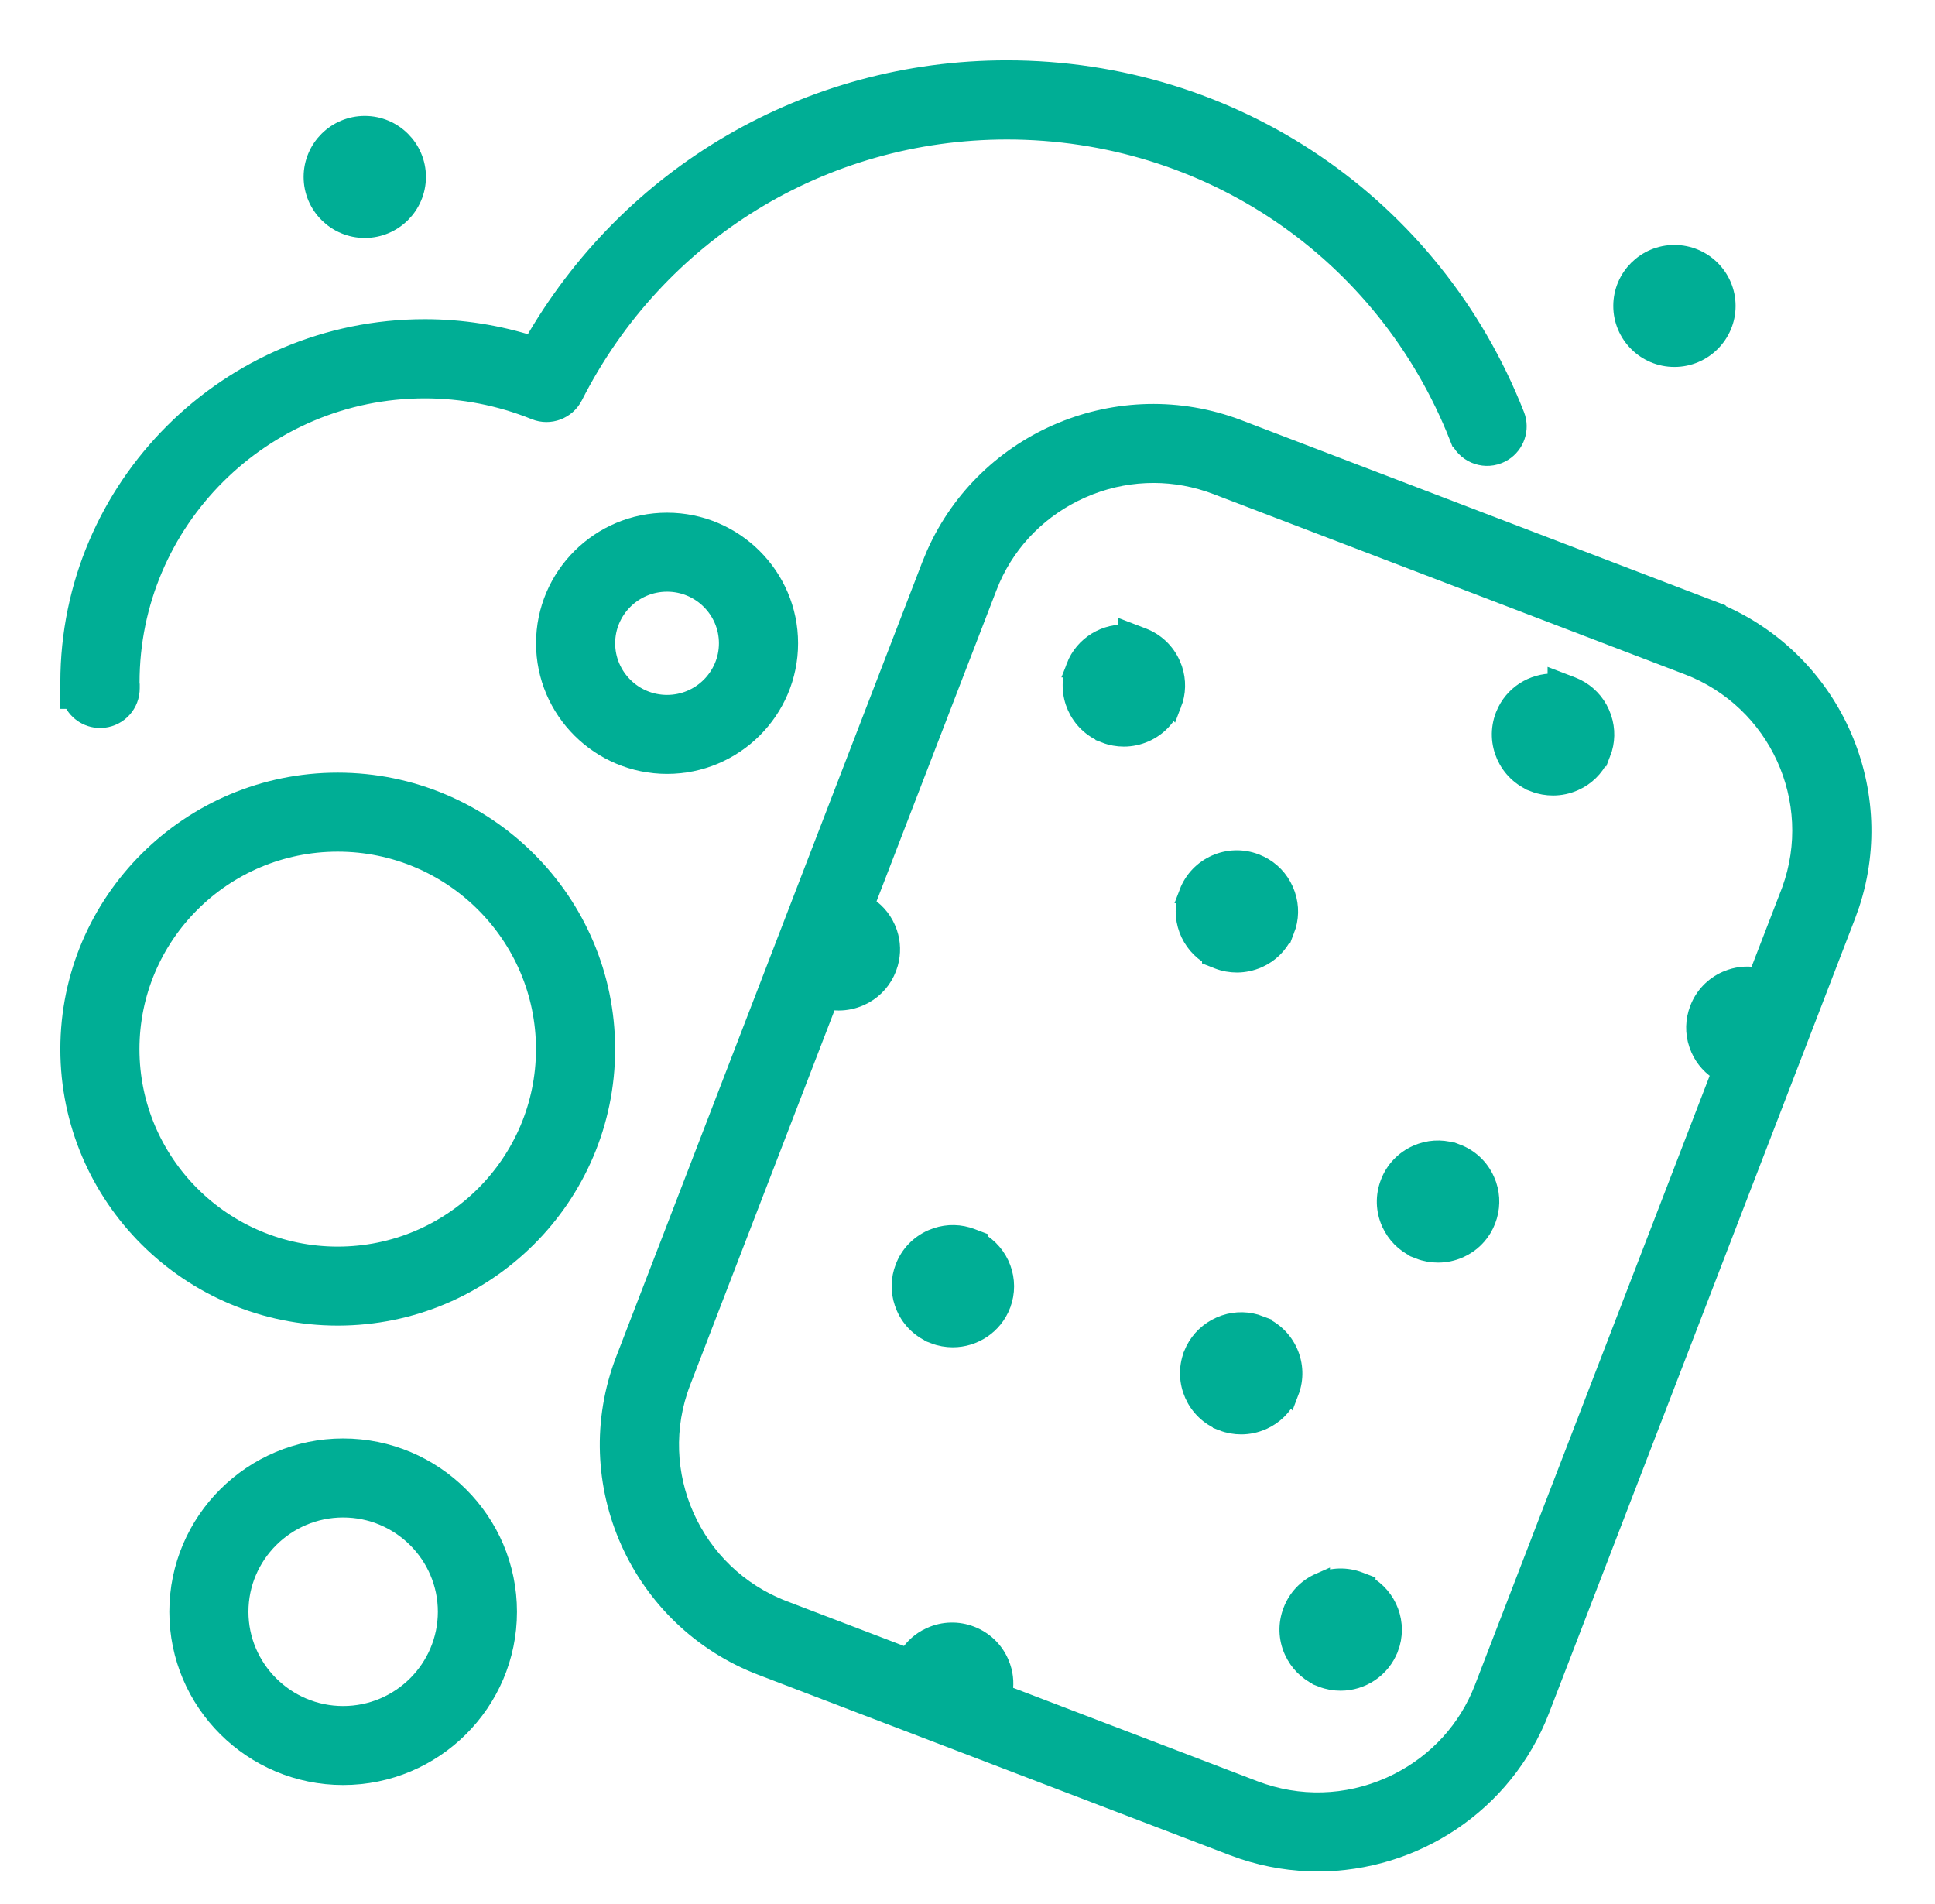 <svg width="62" height="61" viewBox="0 0 62 61" fill="none" xmlns="http://www.w3.org/2000/svg">
<path d="M53.65 8.171C54.552 8.171 55.288 8.901 55.288 9.803C55.288 10.704 54.552 11.435 53.65 11.435C52.748 11.435 52.014 10.704 52.014 9.803C52.014 8.901 52.749 8.171 53.65 8.171Z" fill="#00AE95" stroke="#00AE95" stroke-width="0.645"/>
<path d="M11.688 4.037C12.589 4.037 13.325 4.768 13.325 5.669C13.325 6.571 12.589 7.302 11.688 7.302C10.786 7.302 10.051 6.57 10.051 5.669C10.051 4.768 10.786 4.037 11.688 4.037Z" fill="#00AE95" stroke="#00AE95" stroke-width="0.645"/>
<path d="M38.1 28.618C38.422 27.773 39.374 27.352 40.217 27.677L40.365 27.742C40.702 27.91 40.971 28.188 41.126 28.538L41.185 28.689C41.306 29.048 41.298 29.435 41.16 29.791L41.158 29.79C41.023 30.146 40.772 30.44 40.442 30.625L40.296 30.698C40.085 30.79 39.858 30.839 39.632 30.839C39.436 30.839 39.236 30.805 39.042 30.73L38.837 30.649V30.629C38.135 30.242 37.806 29.387 38.101 28.618H38.1Z" fill="#00AE95" stroke="#00AE95" stroke-width="0.645"/>
<path d="M45.56 36.95C45.919 36.83 46.304 36.839 46.66 36.975L46.661 36.974C47.069 37.127 47.396 37.434 47.573 37.834L47.633 37.985C47.753 38.344 47.744 38.73 47.606 39.086C47.471 39.442 47.219 39.735 46.89 39.92L46.743 39.994C46.533 40.086 46.309 40.134 46.079 40.134C45.883 40.134 45.683 40.102 45.489 40.026V40.025C45.132 39.89 44.842 39.639 44.655 39.313L44.581 39.169C44.401 38.769 44.391 38.322 44.548 37.916C44.703 37.508 45.011 37.187 45.408 37.009L45.56 36.95Z" fill="#00AE95" stroke="#00AE95" stroke-width="0.645"/>
<path d="M50.348 22.005L50.496 22.07C50.833 22.239 51.102 22.517 51.257 22.866L51.316 23.018C51.437 23.377 51.429 23.763 51.291 24.119L51.289 24.118C51.154 24.474 50.903 24.768 50.573 24.953L50.427 25.026C50.216 25.119 49.989 25.167 49.763 25.167C49.567 25.167 49.367 25.134 49.173 25.059V25.058C48.331 24.735 47.909 23.79 48.231 22.949L48.299 22.796C48.604 22.192 49.252 21.85 49.909 21.909V21.837L50.348 22.005Z" fill="#00AE95" stroke="#00AE95" stroke-width="0.645"/>
<path d="M36.596 20.438C37.001 20.593 37.328 20.899 37.505 21.299L37.565 21.45C37.685 21.809 37.677 22.195 37.539 22.551L37.538 22.55C37.383 22.959 37.075 23.28 36.678 23.458L36.675 23.459C36.464 23.551 36.237 23.6 36.011 23.6C35.815 23.6 35.615 23.566 35.421 23.49V23.489C34.58 23.167 34.157 22.222 34.48 21.382H34.478C34.746 20.682 35.446 20.274 36.157 20.34V20.27L36.596 20.438Z" fill="#00AE95" stroke="#00AE95" stroke-width="0.645"/>
<path d="M39.256 42.453C39.615 42.333 40.002 42.342 40.358 42.478L40.357 42.481C41.202 42.804 41.621 43.75 41.299 44.589L41.298 44.588C41.163 44.944 40.911 45.238 40.581 45.424L40.435 45.497C40.224 45.589 40 45.638 39.77 45.638C39.575 45.638 39.375 45.605 39.181 45.529V45.528C38.339 45.206 37.917 44.26 38.239 43.42V43.419L38.305 43.27C38.475 42.934 38.755 42.669 39.103 42.513L39.256 42.453Z" fill="#00AE95" stroke="#00AE95" stroke-width="0.645"/>
<path d="M42.292 50.722C42.692 50.544 43.137 50.533 43.544 50.689L43.751 50.768V50.791C44.453 51.178 44.783 52.034 44.488 52.802L44.487 52.803C44.236 53.453 43.614 53.851 42.956 53.851C42.763 53.851 42.563 53.818 42.37 53.743V53.742C42.014 53.605 41.723 53.354 41.536 53.027L41.462 52.882C41.282 52.483 41.271 52.036 41.429 51.63C41.583 51.223 41.891 50.897 42.292 50.721V50.722Z" fill="#00AE95" stroke="#00AE95" stroke-width="0.645"/>
<path d="M30.016 39.66C30.375 39.54 30.762 39.548 31.118 39.685L31.325 39.764V39.787C32.028 40.174 32.357 41.03 32.062 41.798L32.062 41.799C31.81 42.449 31.188 42.847 30.53 42.847C30.337 42.847 30.138 42.814 29.944 42.739V42.738C29.54 42.582 29.213 42.278 29.036 41.878L28.977 41.726C28.856 41.367 28.865 40.981 29.003 40.626C29.158 40.217 29.466 39.897 29.863 39.719L30.016 39.66Z" fill="#00AE95" stroke="#00AE95" stroke-width="0.645"/>
<path d="M30.003 17.763C31.631 14.105 35.88 12.321 39.668 13.768L54.765 19.541L54.972 19.62V19.632C58.624 21.149 60.49 25.226 59.266 28.959L59.135 29.325L49.327 54.787C48.167 57.794 45.28 59.642 42.227 59.643C41.435 59.643 40.634 59.518 39.849 59.259L39.513 59.139L24.417 53.365C20.506 51.869 18.543 47.483 20.046 43.584L29.854 18.122L30.003 17.763ZM36.963 15.152C36.27 15.152 35.578 15.278 34.915 15.532L34.633 15.649C33.323 16.233 32.303 17.251 31.733 18.537L31.626 18.798L27.692 29.005C27.991 29.176 28.231 29.434 28.373 29.755L28.433 29.906C28.536 30.214 28.544 30.542 28.457 30.854L28.406 31.008C28.269 31.363 28.017 31.656 27.686 31.842L27.54 31.915C27.329 32.007 27.102 32.056 26.875 32.056C26.761 32.056 26.645 32.043 26.53 32.019L21.812 44.266C20.686 47.189 22.156 50.483 25.092 51.606L29.088 53.133C29.232 52.881 29.44 52.671 29.695 52.527L29.842 52.454C30.241 52.276 30.688 52.266 31.095 52.422C31.5 52.578 31.827 52.883 32.004 53.283L32.063 53.435C32.157 53.713 32.17 54.007 32.108 54.291L40.188 57.38H40.188C41.606 57.919 43.154 57.877 44.551 57.258L44.809 57.135C46.079 56.494 47.049 55.43 47.559 54.108L55.173 34.346C54.875 34.175 54.635 33.916 54.493 33.596L54.434 33.443C54.313 33.085 54.322 32.699 54.46 32.343C54.615 31.935 54.923 31.614 55.32 31.436L55.473 31.377C55.752 31.284 56.047 31.269 56.332 31.331L57.369 28.644L57.409 28.538C58.461 25.641 56.993 22.413 54.092 21.303V21.304L38.995 15.53C38.334 15.278 37.648 15.152 36.963 15.152Z" fill="#00AE95" stroke="#00AE95" stroke-width="0.645"/>
<path d="M4.155 22.043L4.151 22.14C4.111 22.62 3.71 22.994 3.225 23.003L3.219 23.003H3.207C2.803 23.003 2.458 22.749 2.323 22.391H2.256V21.866C2.256 15.626 7.35 10.55 13.61 10.55C14.79 10.55 15.947 10.734 17.064 11.091C20.167 5.622 25.913 2.257 32.259 2.256C39.497 2.256 45.886 6.596 48.528 13.315L48.559 13.407C48.68 13.838 48.481 14.295 48.082 14.5L47.993 14.54C47.506 14.73 46.959 14.489 46.768 14.007L46.767 14.007C44.412 8.018 38.719 4.148 32.263 4.148C26.352 4.148 21.024 7.419 18.356 12.682L18.355 12.684C18.132 13.12 17.613 13.315 17.158 13.133L17.156 13.132C16.021 12.674 14.829 12.442 13.61 12.442C8.393 12.442 4.149 16.673 4.149 21.869C4.149 21.88 4.15 21.894 4.153 21.926L4.155 21.942V22.043Z" fill="#00AE95" stroke="#00AE95" stroke-width="0.645"/>
<path d="M10.821 25.08C15.544 25.081 19.387 28.908 19.387 33.617C19.387 38.325 15.544 42.152 10.821 42.152C6.099 42.152 2.256 38.325 2.256 33.617C2.256 28.908 6.099 25.08 10.821 25.08ZM10.821 26.966C7.138 26.966 4.146 29.95 4.146 33.617C4.146 37.283 7.139 40.266 10.821 40.266C14.504 40.266 17.496 37.283 17.496 33.617C17.496 29.95 14.504 26.966 10.821 26.966Z" fill="#00AE95" stroke="#00AE95" stroke-width="0.645"/>
<path d="M21.373 16.75C23.508 16.75 25.249 18.482 25.249 20.612C25.249 22.743 23.509 24.475 21.373 24.475C19.238 24.474 17.498 22.743 17.498 20.612C17.498 18.482 19.238 16.75 21.373 16.75ZM21.373 18.636C20.278 18.636 19.388 19.524 19.388 20.612C19.388 21.701 20.277 22.589 21.373 22.589C22.469 22.589 23.358 21.701 23.358 20.612C23.358 19.523 22.469 18.636 21.373 18.636Z" fill="#00AE95" stroke="#00AE95" stroke-width="0.645"/>
<path d="M10.995 46.414C13.889 46.414 16.242 48.758 16.242 51.644C16.242 54.53 13.889 56.873 10.995 56.873C8.102 56.873 5.748 54.53 5.748 51.644C5.748 48.758 8.102 46.414 10.995 46.414ZM10.995 48.3C9.144 48.3 7.638 49.802 7.638 51.644C7.638 53.485 9.144 54.987 10.995 54.987C12.846 54.987 14.351 53.485 14.352 51.644C14.352 49.802 12.846 48.3 10.995 48.3Z" fill="#00AE95" stroke="#00AE95" stroke-width="0.645"/>
</svg>
